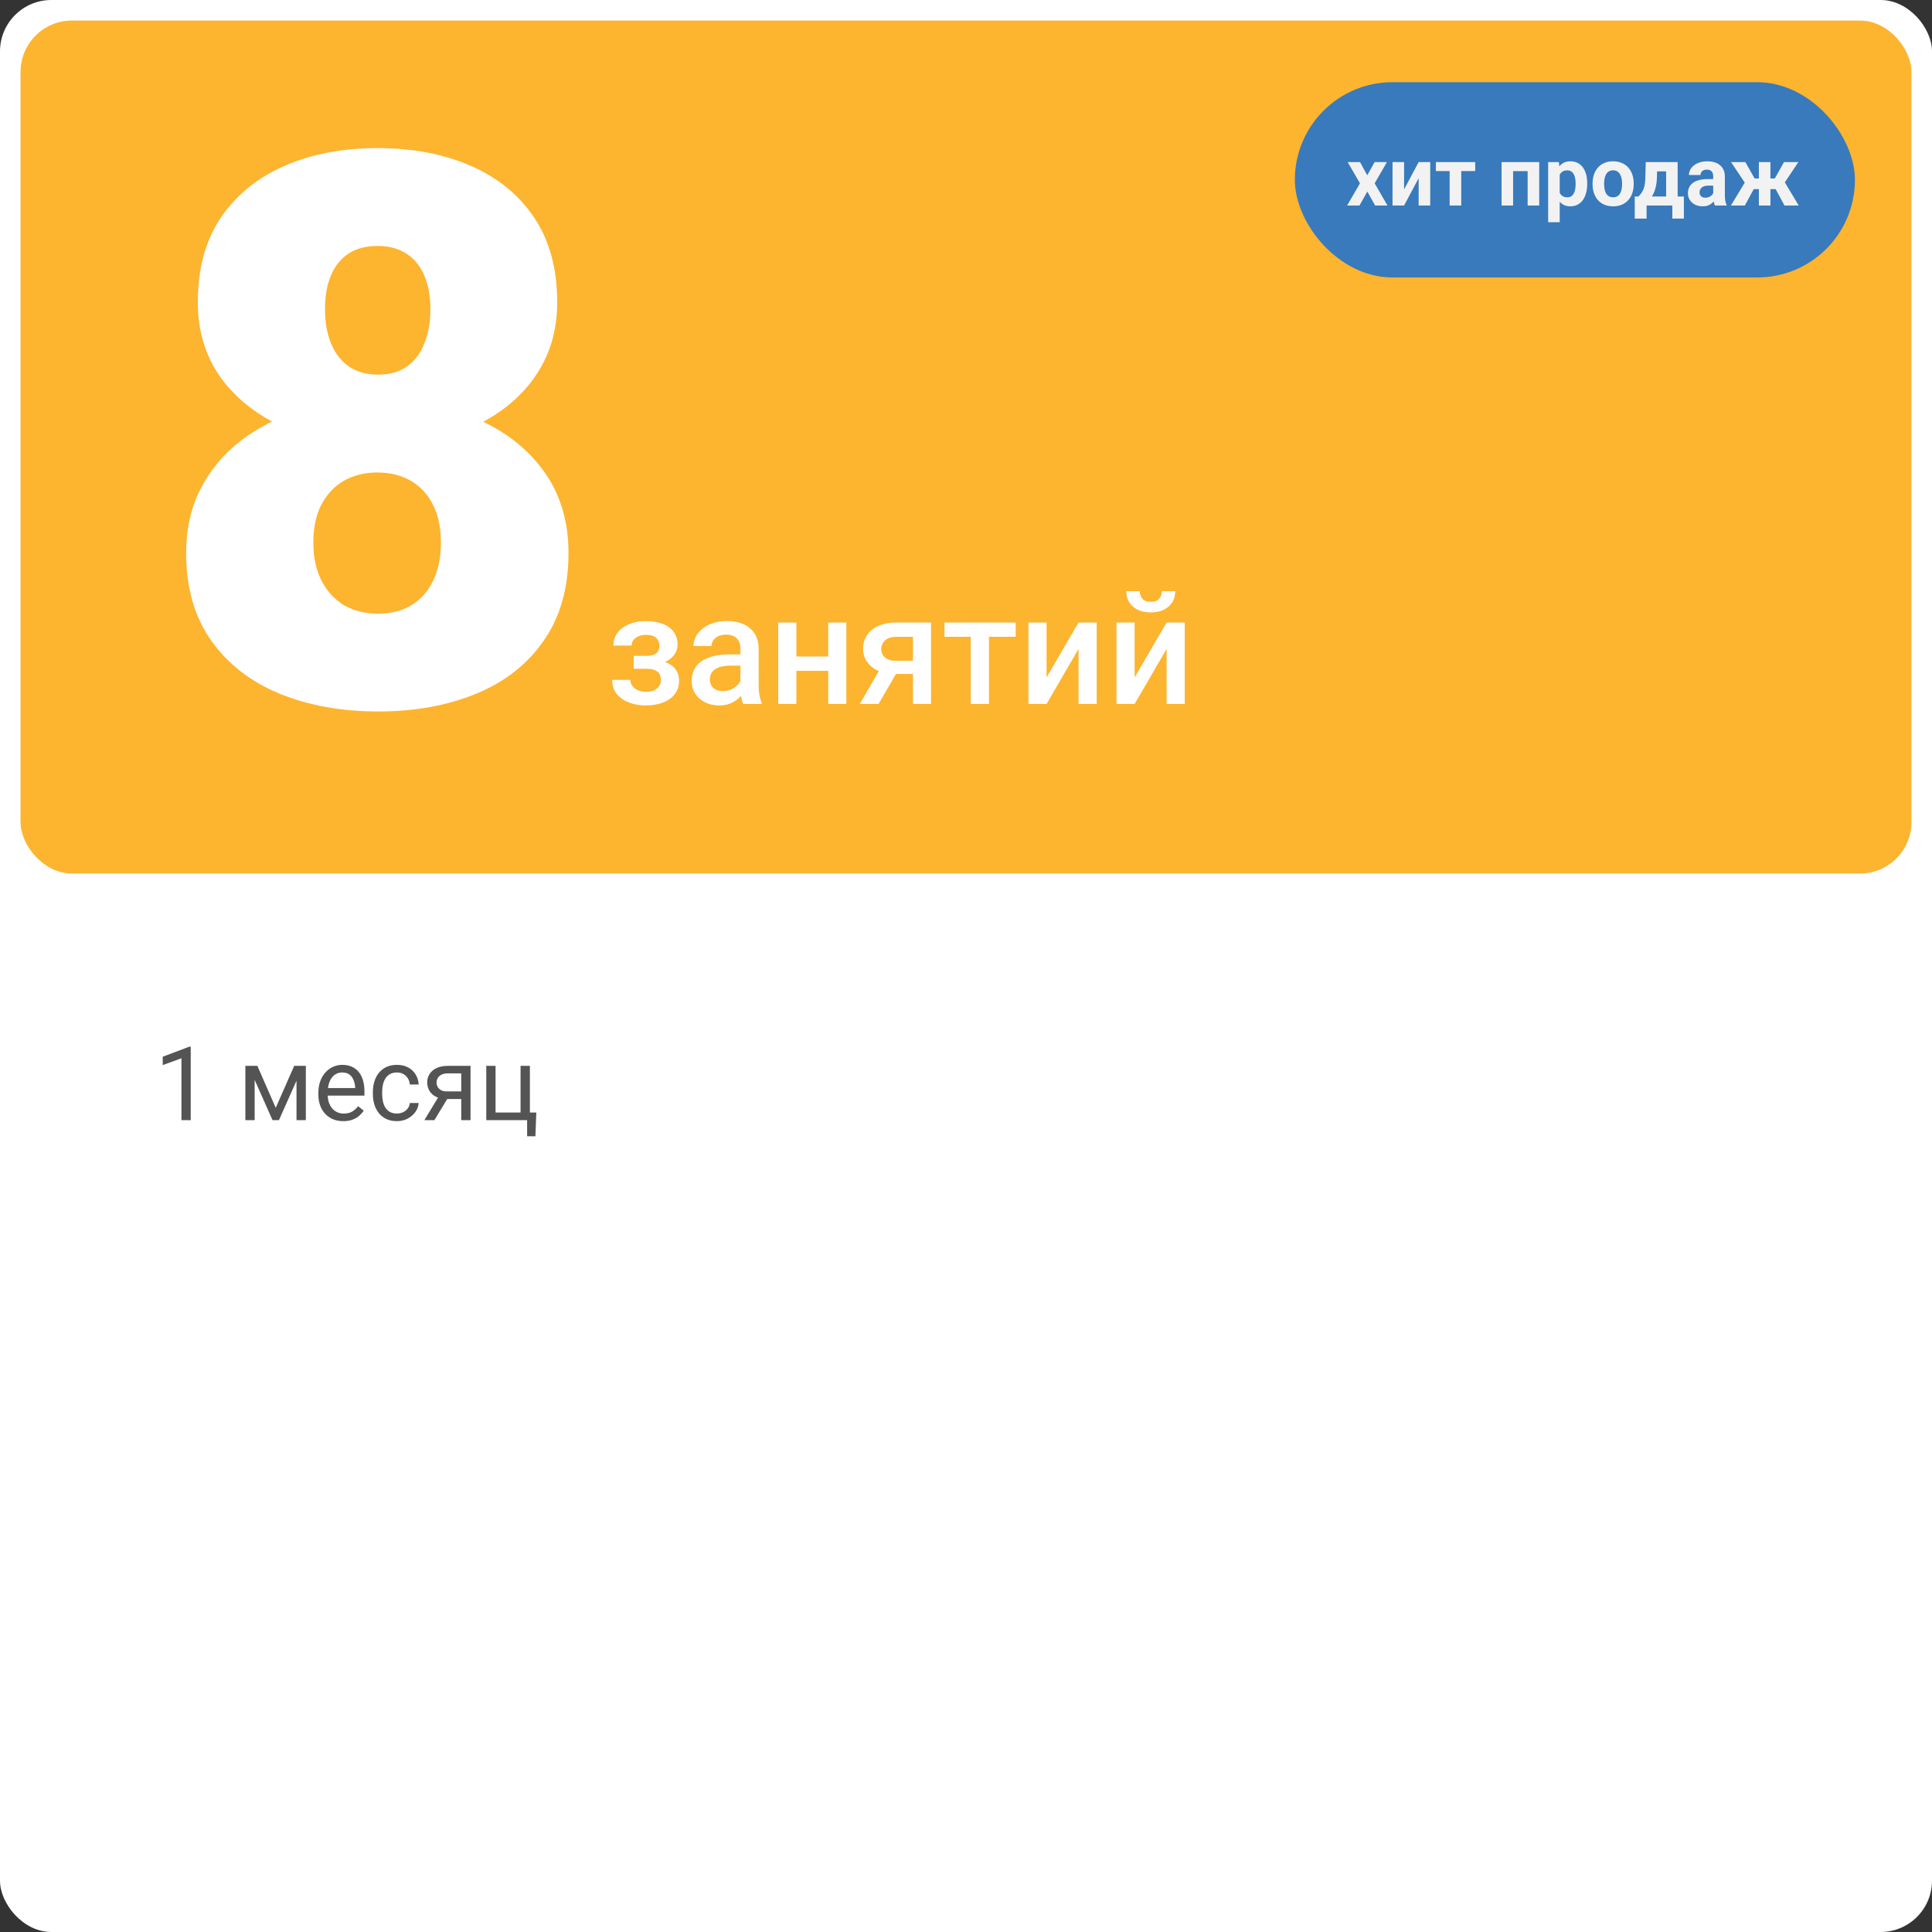 <?xml version="1.0" encoding="UTF-8"?> <svg xmlns="http://www.w3.org/2000/svg" width="376" height="376" viewBox="0 0 376 376" fill="none"><rect x="0" y="0" width="376" height="376" fill="#333333" stroke="none"/><rect width="376" height="376" rx="10" fill="white"></rect><rect x="4" y="4" width="368" height="166" rx="10" fill="#FDB42F"></rect><path d="M126.379 129.427H123.332V127.64H125.793C126.418 127.64 126.916 127.557 127.287 127.391C127.668 127.225 127.937 126.995 128.093 126.702C128.259 126.399 128.342 126.048 128.342 125.647C128.342 125.296 128.259 124.964 128.093 124.651C127.937 124.329 127.668 124.065 127.287 123.86C126.906 123.655 126.389 123.553 125.734 123.553C125.197 123.553 124.714 123.641 124.284 123.816C123.864 123.992 123.532 124.236 123.288 124.549C123.044 124.861 122.922 125.223 122.922 125.633H119.392C119.392 124.646 119.67 123.797 120.227 123.084C120.793 122.371 121.55 121.824 122.497 121.443C123.444 121.062 124.484 120.872 125.617 120.872C126.584 120.872 127.453 120.975 128.225 121.18C128.996 121.375 129.65 121.668 130.188 122.059C130.734 122.439 131.149 122.918 131.433 123.494C131.726 124.061 131.872 124.72 131.872 125.472C131.872 126.009 131.745 126.517 131.491 126.995C131.237 127.474 130.871 127.898 130.393 128.27C129.914 128.631 129.333 128.914 128.649 129.119C127.976 129.324 127.219 129.427 126.379 129.427ZM123.332 128.401H126.379C127.316 128.401 128.146 128.494 128.869 128.68C129.592 128.855 130.197 129.119 130.686 129.471C131.174 129.822 131.54 130.257 131.784 130.774C132.038 131.282 132.165 131.868 132.165 132.532C132.165 133.274 132.004 133.943 131.682 134.539C131.369 135.125 130.92 135.623 130.334 136.033C129.758 136.443 129.069 136.756 128.269 136.971C127.468 137.186 126.584 137.293 125.617 137.293C124.562 137.293 123.537 137.117 122.541 136.766C121.555 136.414 120.739 135.872 120.095 135.14C119.46 134.397 119.143 133.455 119.143 132.312H122.673C122.673 132.713 122.795 133.089 123.039 133.44C123.283 133.792 123.635 134.08 124.094 134.305C124.553 134.52 125.104 134.627 125.749 134.627C126.413 134.627 126.955 134.524 127.375 134.319C127.795 134.104 128.107 133.826 128.312 133.484C128.518 133.133 128.62 132.762 128.62 132.371C128.62 131.844 128.518 131.419 128.312 131.097C128.107 130.774 127.795 130.54 127.375 130.394C126.955 130.237 126.428 130.159 125.793 130.159H123.332V128.401ZM144.104 133.821V126.263C144.104 125.696 144.001 125.208 143.796 124.798C143.591 124.388 143.278 124.07 142.858 123.846C142.448 123.621 141.931 123.509 141.306 123.509C140.729 123.509 140.231 123.606 139.812 123.802C139.392 123.997 139.064 124.261 138.83 124.593C138.596 124.925 138.479 125.301 138.479 125.721H134.963C134.963 125.096 135.114 124.49 135.417 123.904C135.72 123.318 136.159 122.796 136.735 122.337C137.312 121.878 138 121.517 138.801 121.253C139.602 120.989 140.5 120.857 141.496 120.857C142.688 120.857 143.742 121.058 144.66 121.458C145.588 121.858 146.315 122.464 146.843 123.274C147.38 124.075 147.648 125.081 147.648 126.292V133.338C147.648 134.061 147.697 134.71 147.795 135.286C147.902 135.853 148.054 136.346 148.249 136.766V137H144.631C144.465 136.619 144.333 136.136 144.235 135.55C144.147 134.954 144.104 134.378 144.104 133.821ZM144.616 127.361L144.646 129.544H142.111C141.457 129.544 140.881 129.607 140.383 129.734C139.885 129.852 139.47 130.027 139.138 130.262C138.806 130.496 138.557 130.779 138.391 131.111C138.225 131.443 138.142 131.819 138.142 132.239C138.142 132.659 138.239 133.045 138.435 133.396C138.63 133.738 138.913 134.007 139.284 134.202C139.665 134.397 140.124 134.495 140.661 134.495C141.384 134.495 142.014 134.349 142.551 134.056C143.098 133.753 143.527 133.387 143.84 132.957C144.152 132.518 144.318 132.103 144.338 131.712L145.48 133.279C145.363 133.68 145.163 134.109 144.88 134.568C144.597 135.027 144.226 135.467 143.767 135.887C143.317 136.297 142.775 136.634 142.141 136.897C141.516 137.161 140.793 137.293 139.973 137.293C138.938 137.293 138.015 137.088 137.204 136.678C136.394 136.258 135.759 135.696 135.3 134.993C134.841 134.28 134.611 133.475 134.611 132.576C134.611 131.736 134.768 130.994 135.08 130.35C135.402 129.695 135.871 129.148 136.486 128.709C137.111 128.27 137.873 127.938 138.771 127.713C139.67 127.479 140.695 127.361 141.848 127.361H144.616ZM162.165 127.771V130.555H153.962V127.771H162.165ZM154.987 121.15V137H151.457V121.15H154.987ZM164.714 121.15V137H161.184V121.15H164.714ZM171.818 129.251H175.48L170.983 137H167.336L171.818 129.251ZM174.396 121.15H181.193V137H177.678V123.934H174.396C173.732 123.934 173.186 124.051 172.756 124.285C172.326 124.51 172.009 124.808 171.804 125.179C171.599 125.54 171.496 125.911 171.496 126.292C171.496 126.673 171.589 127.039 171.774 127.391C171.97 127.742 172.268 128.03 172.668 128.255C173.078 128.479 173.591 128.592 174.206 128.592H178.864V131.17H174.206C173.229 131.17 172.355 131.048 171.584 130.804C170.812 130.55 170.158 130.203 169.621 129.764C169.084 129.314 168.674 128.792 168.391 128.196C168.107 127.591 167.966 126.932 167.966 126.219C167.966 125.486 168.112 124.812 168.405 124.197C168.698 123.582 169.118 123.045 169.665 122.586C170.222 122.127 170.896 121.775 171.687 121.531C172.487 121.277 173.391 121.15 174.396 121.15ZM192.473 121.15V137H188.928V121.15H192.473ZM197.673 121.15V123.934H183.815V121.15H197.673ZM203.679 131.844L209.904 121.15H213.435V137H209.904V126.292L203.679 137H200.148V121.15H203.679V131.844ZM220.817 131.844L227.043 121.15H230.573V137H227.043V126.292L220.817 137H217.287V121.15H220.817V131.844ZM226.105 115.057H228.728C228.728 115.867 228.532 116.585 228.142 117.21C227.761 117.825 227.214 118.309 226.501 118.66C225.798 119.012 224.958 119.188 223.981 119.188C222.507 119.188 221.34 118.807 220.48 118.045C219.631 117.273 219.206 116.277 219.206 115.057H221.828C221.828 115.604 221.989 116.087 222.312 116.507C222.644 116.917 223.2 117.122 223.981 117.122C224.753 117.122 225.3 116.917 225.622 116.507C225.944 116.087 226.105 115.604 226.105 115.057Z" fill="white"></path><path d="M110.64 107.63C110.64 114.417 109.028 120.105 105.806 124.695C102.632 129.285 98.237 132.728 92.622 135.022C87.056 137.317 80.708 138.465 73.579 138.465C66.499 138.465 60.127 137.317 54.463 135.022C48.848 132.728 44.404 129.285 41.133 124.695C37.861 120.105 36.226 114.417 36.226 107.63C36.226 102.991 37.153 98.841 39.009 95.179C40.913 91.468 43.55 88.318 46.919 85.731C50.288 83.143 54.219 81.165 58.711 79.798C63.252 78.431 68.159 77.747 73.433 77.747C80.561 77.747 86.934 78.968 92.549 81.409C98.164 83.802 102.583 87.22 105.806 91.663C109.028 96.106 110.64 101.429 110.64 107.63ZM85.811 105.652C85.811 102.723 85.298 100.257 84.272 98.255C83.247 96.204 81.807 94.642 79.951 93.567C78.096 92.493 75.923 91.956 73.433 91.956C70.991 91.956 68.818 92.493 66.914 93.567C65.059 94.642 63.594 96.204 62.52 98.255C61.494 100.257 60.981 102.723 60.981 105.652C60.981 108.484 61.519 110.95 62.593 113.05C63.667 115.101 65.132 116.688 66.987 117.811C68.892 118.885 71.089 119.422 73.579 119.422C76.069 119.422 78.218 118.885 80.024 117.811C81.88 116.688 83.296 115.101 84.272 113.05C85.298 110.95 85.811 108.484 85.811 105.652ZM108.442 58.851C108.442 64.417 106.953 69.3 103.975 73.499C101.045 77.649 96.943 80.897 91.67 83.24C86.445 85.535 80.415 86.683 73.579 86.683C66.792 86.683 60.737 85.535 55.415 83.24C50.142 80.897 45.991 77.649 42.964 73.499C39.985 69.3 38.496 64.417 38.496 58.851C38.496 52.308 39.985 46.815 42.964 42.371C45.991 37.928 50.142 34.559 55.415 32.264C60.688 29.969 66.694 28.821 73.433 28.821C80.269 28.821 86.323 29.969 91.597 32.264C96.87 34.559 100.996 37.928 103.975 42.371C106.953 46.815 108.442 52.308 108.442 58.851ZM83.76 60.169C83.76 57.63 83.369 55.457 82.588 53.65C81.807 51.795 80.659 50.379 79.145 49.402C77.632 48.377 75.728 47.864 73.433 47.864C71.235 47.864 69.38 48.352 67.866 49.329C66.353 50.306 65.205 51.722 64.424 53.577C63.643 55.384 63.252 57.581 63.252 60.169C63.252 62.708 63.643 64.93 64.424 66.834C65.205 68.738 66.353 70.228 67.866 71.302C69.429 72.376 71.333 72.913 73.579 72.913C75.874 72.913 77.754 72.376 79.219 71.302C80.732 70.228 81.856 68.738 82.588 66.834C83.369 64.93 83.76 62.708 83.76 60.169Z" fill="white"></path><path d="M37.119 203.703V218H35.312V205.959L31.67 207.287V205.656L36.836 203.703H37.119ZM53.662 215.598L57.256 207.434H58.994L54.287 218H53.037L48.35 207.434H50.088L53.662 215.598ZM49.56 207.434V218H47.754V207.434H49.56ZM57.705 218V207.434H59.522V218H57.705ZM66.816 218.195C66.081 218.195 65.413 218.072 64.814 217.824C64.222 217.57 63.711 217.215 63.281 216.76C62.858 216.304 62.533 215.764 62.305 215.139C62.077 214.514 61.963 213.83 61.963 213.088V212.678C61.963 211.818 62.09 211.053 62.344 210.383C62.598 209.706 62.943 209.133 63.379 208.664C63.815 208.195 64.31 207.84 64.863 207.6C65.417 207.359 65.99 207.238 66.582 207.238C67.337 207.238 67.988 207.368 68.535 207.629C69.088 207.889 69.541 208.254 69.893 208.723C70.244 209.185 70.505 209.732 70.674 210.363C70.843 210.988 70.928 211.672 70.928 212.414V213.225H63.037V211.75H69.121V211.613C69.095 211.145 68.997 210.689 68.828 210.246C68.665 209.803 68.405 209.439 68.047 209.152C67.689 208.866 67.201 208.723 66.582 208.723C66.172 208.723 65.794 208.811 65.449 208.986C65.104 209.156 64.808 209.41 64.561 209.748C64.313 210.087 64.121 210.5 63.984 210.988C63.848 211.477 63.779 212.04 63.779 212.678V213.088C63.779 213.589 63.848 214.061 63.984 214.504C64.128 214.94 64.333 215.324 64.6 215.656C64.873 215.988 65.202 216.249 65.586 216.438C65.977 216.626 66.419 216.721 66.914 216.721C67.552 216.721 68.092 216.59 68.535 216.33C68.978 216.07 69.365 215.721 69.697 215.285L70.791 216.154C70.563 216.499 70.273 216.828 69.922 217.141C69.57 217.453 69.137 217.707 68.623 217.902C68.115 218.098 67.513 218.195 66.816 218.195ZM77.266 216.711C77.695 216.711 78.092 216.623 78.457 216.447C78.822 216.271 79.121 216.031 79.356 215.725C79.59 215.412 79.723 215.057 79.756 214.66H81.475C81.442 215.285 81.231 215.868 80.84 216.408C80.456 216.942 79.951 217.375 79.326 217.707C78.701 218.033 78.014 218.195 77.266 218.195C76.471 218.195 75.778 218.055 75.186 217.775C74.6 217.495 74.111 217.111 73.721 216.623C73.337 216.135 73.047 215.575 72.852 214.943C72.663 214.305 72.568 213.632 72.568 212.922V212.512C72.568 211.802 72.663 211.132 72.852 210.5C73.047 209.862 73.337 209.299 73.721 208.811C74.111 208.322 74.6 207.938 75.186 207.658C75.778 207.378 76.471 207.238 77.266 207.238C78.092 207.238 78.815 207.408 79.434 207.746C80.052 208.078 80.537 208.534 80.889 209.113C81.247 209.686 81.442 210.337 81.475 211.066H79.756C79.723 210.63 79.6 210.236 79.385 209.885C79.176 209.533 78.89 209.253 78.525 209.045C78.167 208.83 77.747 208.723 77.266 208.723C76.712 208.723 76.247 208.833 75.869 209.055C75.498 209.27 75.202 209.562 74.981 209.934C74.766 210.298 74.609 210.705 74.512 211.154C74.421 211.597 74.375 212.049 74.375 212.512V212.922C74.375 213.384 74.421 213.84 74.512 214.289C74.603 214.738 74.756 215.145 74.971 215.51C75.192 215.874 75.488 216.167 75.859 216.389C76.237 216.604 76.706 216.711 77.266 216.711ZM85.644 212.961H87.598L84.541 218H82.588L85.644 212.961ZM87.158 207.434H91.572V218H89.766V208.898H87.158C86.644 208.898 86.224 208.986 85.898 209.162C85.573 209.331 85.335 209.553 85.186 209.826C85.036 210.1 84.961 210.383 84.961 210.676C84.961 210.962 85.029 211.239 85.166 211.506C85.303 211.766 85.518 211.981 85.811 212.15C86.103 212.32 86.481 212.404 86.943 212.404H90.254V213.889H86.943C86.338 213.889 85.801 213.807 85.332 213.645C84.863 213.482 84.466 213.257 84.141 212.971C83.815 212.678 83.568 212.336 83.398 211.945C83.229 211.548 83.144 211.118 83.144 210.656C83.144 210.194 83.232 209.768 83.408 209.377C83.591 208.986 83.851 208.645 84.189 208.352C84.534 208.059 84.954 207.834 85.449 207.678C85.951 207.515 86.52 207.434 87.158 207.434ZM94.639 218V207.434H96.445V216.516H101.309V207.434H103.125V218H94.639ZM104.375 216.516L104.199 221.135H102.588V218H101.211V216.516H104.375Z" fill="#545454"></path><rect x="252" y="16" width="109" height="38" rx="19" fill="#387ABC"></rect><path d="M264.688 31.547L266.086 34.117L267.523 31.547H269.922L267.531 35.68L270.031 40H267.625L266.102 37.281L264.578 40H262.172L264.672 35.68L262.281 31.547H264.688ZM273.258 36.859L276.094 31.547H278.344V40H276.094V34.68L273.258 40H271.008V31.547H273.258V36.859ZM284.383 31.547V40H282.125V31.547H284.383ZM287.102 31.547V33.289H279.445V31.547H287.102ZM297.922 31.547V33.312H293.828V31.547H297.922ZM294.477 31.547V40H292.227V31.547H294.477ZM299.562 31.547V40H297.305V31.547H299.562ZM303.547 33.172V43.25H301.297V31.547H303.383L303.547 33.172ZM308.898 35.68V35.844C308.898 36.458 308.826 37.029 308.68 37.555C308.539 38.081 308.331 38.539 308.055 38.93C307.779 39.315 307.435 39.617 307.023 39.836C306.617 40.05 306.148 40.156 305.617 40.156C305.102 40.156 304.654 40.052 304.273 39.844C303.893 39.635 303.573 39.344 303.312 38.969C303.057 38.589 302.852 38.148 302.695 37.648C302.539 37.148 302.419 36.612 302.336 36.039V35.609C302.419 34.995 302.539 34.432 302.695 33.922C302.852 33.406 303.057 32.961 303.312 32.586C303.573 32.206 303.891 31.912 304.266 31.703C304.646 31.495 305.091 31.391 305.602 31.391C306.138 31.391 306.609 31.492 307.016 31.695C307.427 31.898 307.771 32.19 308.047 32.57C308.328 32.95 308.539 33.404 308.68 33.93C308.826 34.456 308.898 35.039 308.898 35.68ZM306.641 35.844V35.68C306.641 35.32 306.609 34.99 306.547 34.688C306.49 34.38 306.396 34.112 306.266 33.883C306.141 33.654 305.974 33.477 305.766 33.352C305.562 33.221 305.315 33.156 305.023 33.156C304.716 33.156 304.453 33.206 304.234 33.305C304.021 33.404 303.846 33.547 303.711 33.734C303.576 33.922 303.474 34.146 303.406 34.406C303.339 34.667 303.297 34.961 303.281 35.289V36.375C303.307 36.76 303.38 37.107 303.5 37.414C303.62 37.716 303.805 37.956 304.055 38.133C304.305 38.31 304.633 38.398 305.039 38.398C305.336 38.398 305.586 38.333 305.789 38.203C305.992 38.068 306.156 37.883 306.281 37.648C306.411 37.414 306.503 37.143 306.555 36.836C306.612 36.529 306.641 36.198 306.641 35.844ZM309.938 35.859V35.695C309.938 35.075 310.026 34.505 310.203 33.984C310.38 33.458 310.638 33.003 310.977 32.617C311.315 32.232 311.732 31.932 312.227 31.719C312.721 31.5 313.289 31.391 313.93 31.391C314.57 31.391 315.141 31.5 315.641 31.719C316.141 31.932 316.56 32.232 316.898 32.617C317.242 33.003 317.503 33.458 317.68 33.984C317.857 34.505 317.945 35.075 317.945 35.695V35.859C317.945 36.474 317.857 37.044 317.68 37.57C317.503 38.091 317.242 38.547 316.898 38.938C316.56 39.323 316.143 39.622 315.648 39.836C315.154 40.05 314.586 40.156 313.945 40.156C313.305 40.156 312.734 40.05 312.234 39.836C311.74 39.622 311.32 39.323 310.977 38.938C310.638 38.547 310.38 38.091 310.203 37.57C310.026 37.044 309.938 36.474 309.938 35.859ZM312.188 35.695V35.859C312.188 36.214 312.219 36.544 312.281 36.852C312.344 37.159 312.443 37.43 312.578 37.664C312.719 37.893 312.901 38.073 313.125 38.203C313.349 38.333 313.622 38.398 313.945 38.398C314.258 38.398 314.526 38.333 314.75 38.203C314.974 38.073 315.154 37.893 315.289 37.664C315.424 37.43 315.523 37.159 315.586 36.852C315.654 36.544 315.688 36.214 315.688 35.859V35.695C315.688 35.352 315.654 35.029 315.586 34.727C315.523 34.419 315.422 34.148 315.281 33.914C315.146 33.675 314.966 33.487 314.742 33.352C314.518 33.216 314.247 33.148 313.93 33.148C313.612 33.148 313.341 33.216 313.117 33.352C312.898 33.487 312.719 33.675 312.578 33.914C312.443 34.148 312.344 34.419 312.281 34.727C312.219 35.029 312.188 35.352 312.188 35.695ZM320.289 31.547H322.539L322.469 34.375C322.448 35.281 322.344 36.06 322.156 36.711C321.969 37.362 321.719 37.909 321.406 38.352C321.094 38.794 320.737 39.148 320.336 39.414C319.94 39.675 319.523 39.87 319.086 40H318.664L318.641 38.266L318.875 38.242C319.141 37.966 319.359 37.698 319.531 37.438C319.703 37.172 319.836 36.893 319.93 36.602C320.023 36.31 320.091 35.984 320.133 35.625C320.18 35.266 320.208 34.849 320.219 34.375L320.289 31.547ZM320.898 31.547H326.5V40H324.258V33.352H320.898V31.547ZM318.148 38.242H327.711V42.539H325.461V40H320.453V42.539H318.148V38.242ZM333.422 38.094V34.328C333.422 34.057 333.378 33.825 333.289 33.633C333.201 33.435 333.062 33.281 332.875 33.172C332.693 33.062 332.456 33.008 332.164 33.008C331.914 33.008 331.698 33.052 331.516 33.141C331.333 33.224 331.193 33.346 331.094 33.508C330.995 33.664 330.945 33.849 330.945 34.062H328.695C328.695 33.703 328.779 33.362 328.945 33.039C329.112 32.716 329.354 32.432 329.672 32.188C329.99 31.938 330.367 31.742 330.805 31.602C331.247 31.461 331.742 31.391 332.289 31.391C332.945 31.391 333.529 31.5 334.039 31.719C334.549 31.938 334.951 32.266 335.242 32.703C335.539 33.141 335.688 33.688 335.688 34.344V37.961C335.688 38.425 335.716 38.805 335.773 39.102C335.831 39.393 335.914 39.648 336.023 39.867V40H333.75C333.641 39.771 333.557 39.484 333.5 39.141C333.448 38.792 333.422 38.443 333.422 38.094ZM333.719 34.852L333.734 36.125H332.477C332.18 36.125 331.922 36.159 331.703 36.227C331.484 36.294 331.305 36.391 331.164 36.516C331.023 36.635 330.919 36.776 330.852 36.938C330.789 37.099 330.758 37.276 330.758 37.469C330.758 37.661 330.802 37.836 330.891 37.992C330.979 38.143 331.107 38.263 331.273 38.352C331.44 38.435 331.635 38.477 331.859 38.477C332.198 38.477 332.492 38.409 332.742 38.273C332.992 38.138 333.185 37.971 333.32 37.773C333.461 37.575 333.534 37.388 333.539 37.211L334.133 38.164C334.049 38.378 333.935 38.599 333.789 38.828C333.648 39.057 333.469 39.273 333.25 39.477C333.031 39.675 332.768 39.839 332.461 39.969C332.154 40.094 331.789 40.156 331.367 40.156C330.831 40.156 330.344 40.05 329.906 39.836C329.474 39.617 329.13 39.318 328.875 38.938C328.625 38.552 328.5 38.115 328.5 37.625C328.5 37.182 328.583 36.789 328.75 36.445C328.917 36.102 329.161 35.812 329.484 35.578C329.812 35.339 330.221 35.159 330.711 35.039C331.201 34.914 331.768 34.852 332.414 34.852H333.719ZM340.406 36.812L336.891 31.547H339.68L341.477 34.734H343.094L342.82 36.812H340.406ZM341.508 36.43L339.578 40H336.867L339.672 35.344L341.508 36.43ZM344.555 31.547V40H342.305V31.547H344.555ZM349.992 31.547L346.477 36.812H344.062L343.789 34.734H345.406L347.195 31.547H349.992ZM347.297 40L345.367 36.43L347.273 35.344L350.062 40H347.297Z" fill="#F2F2F2"></path></svg> 